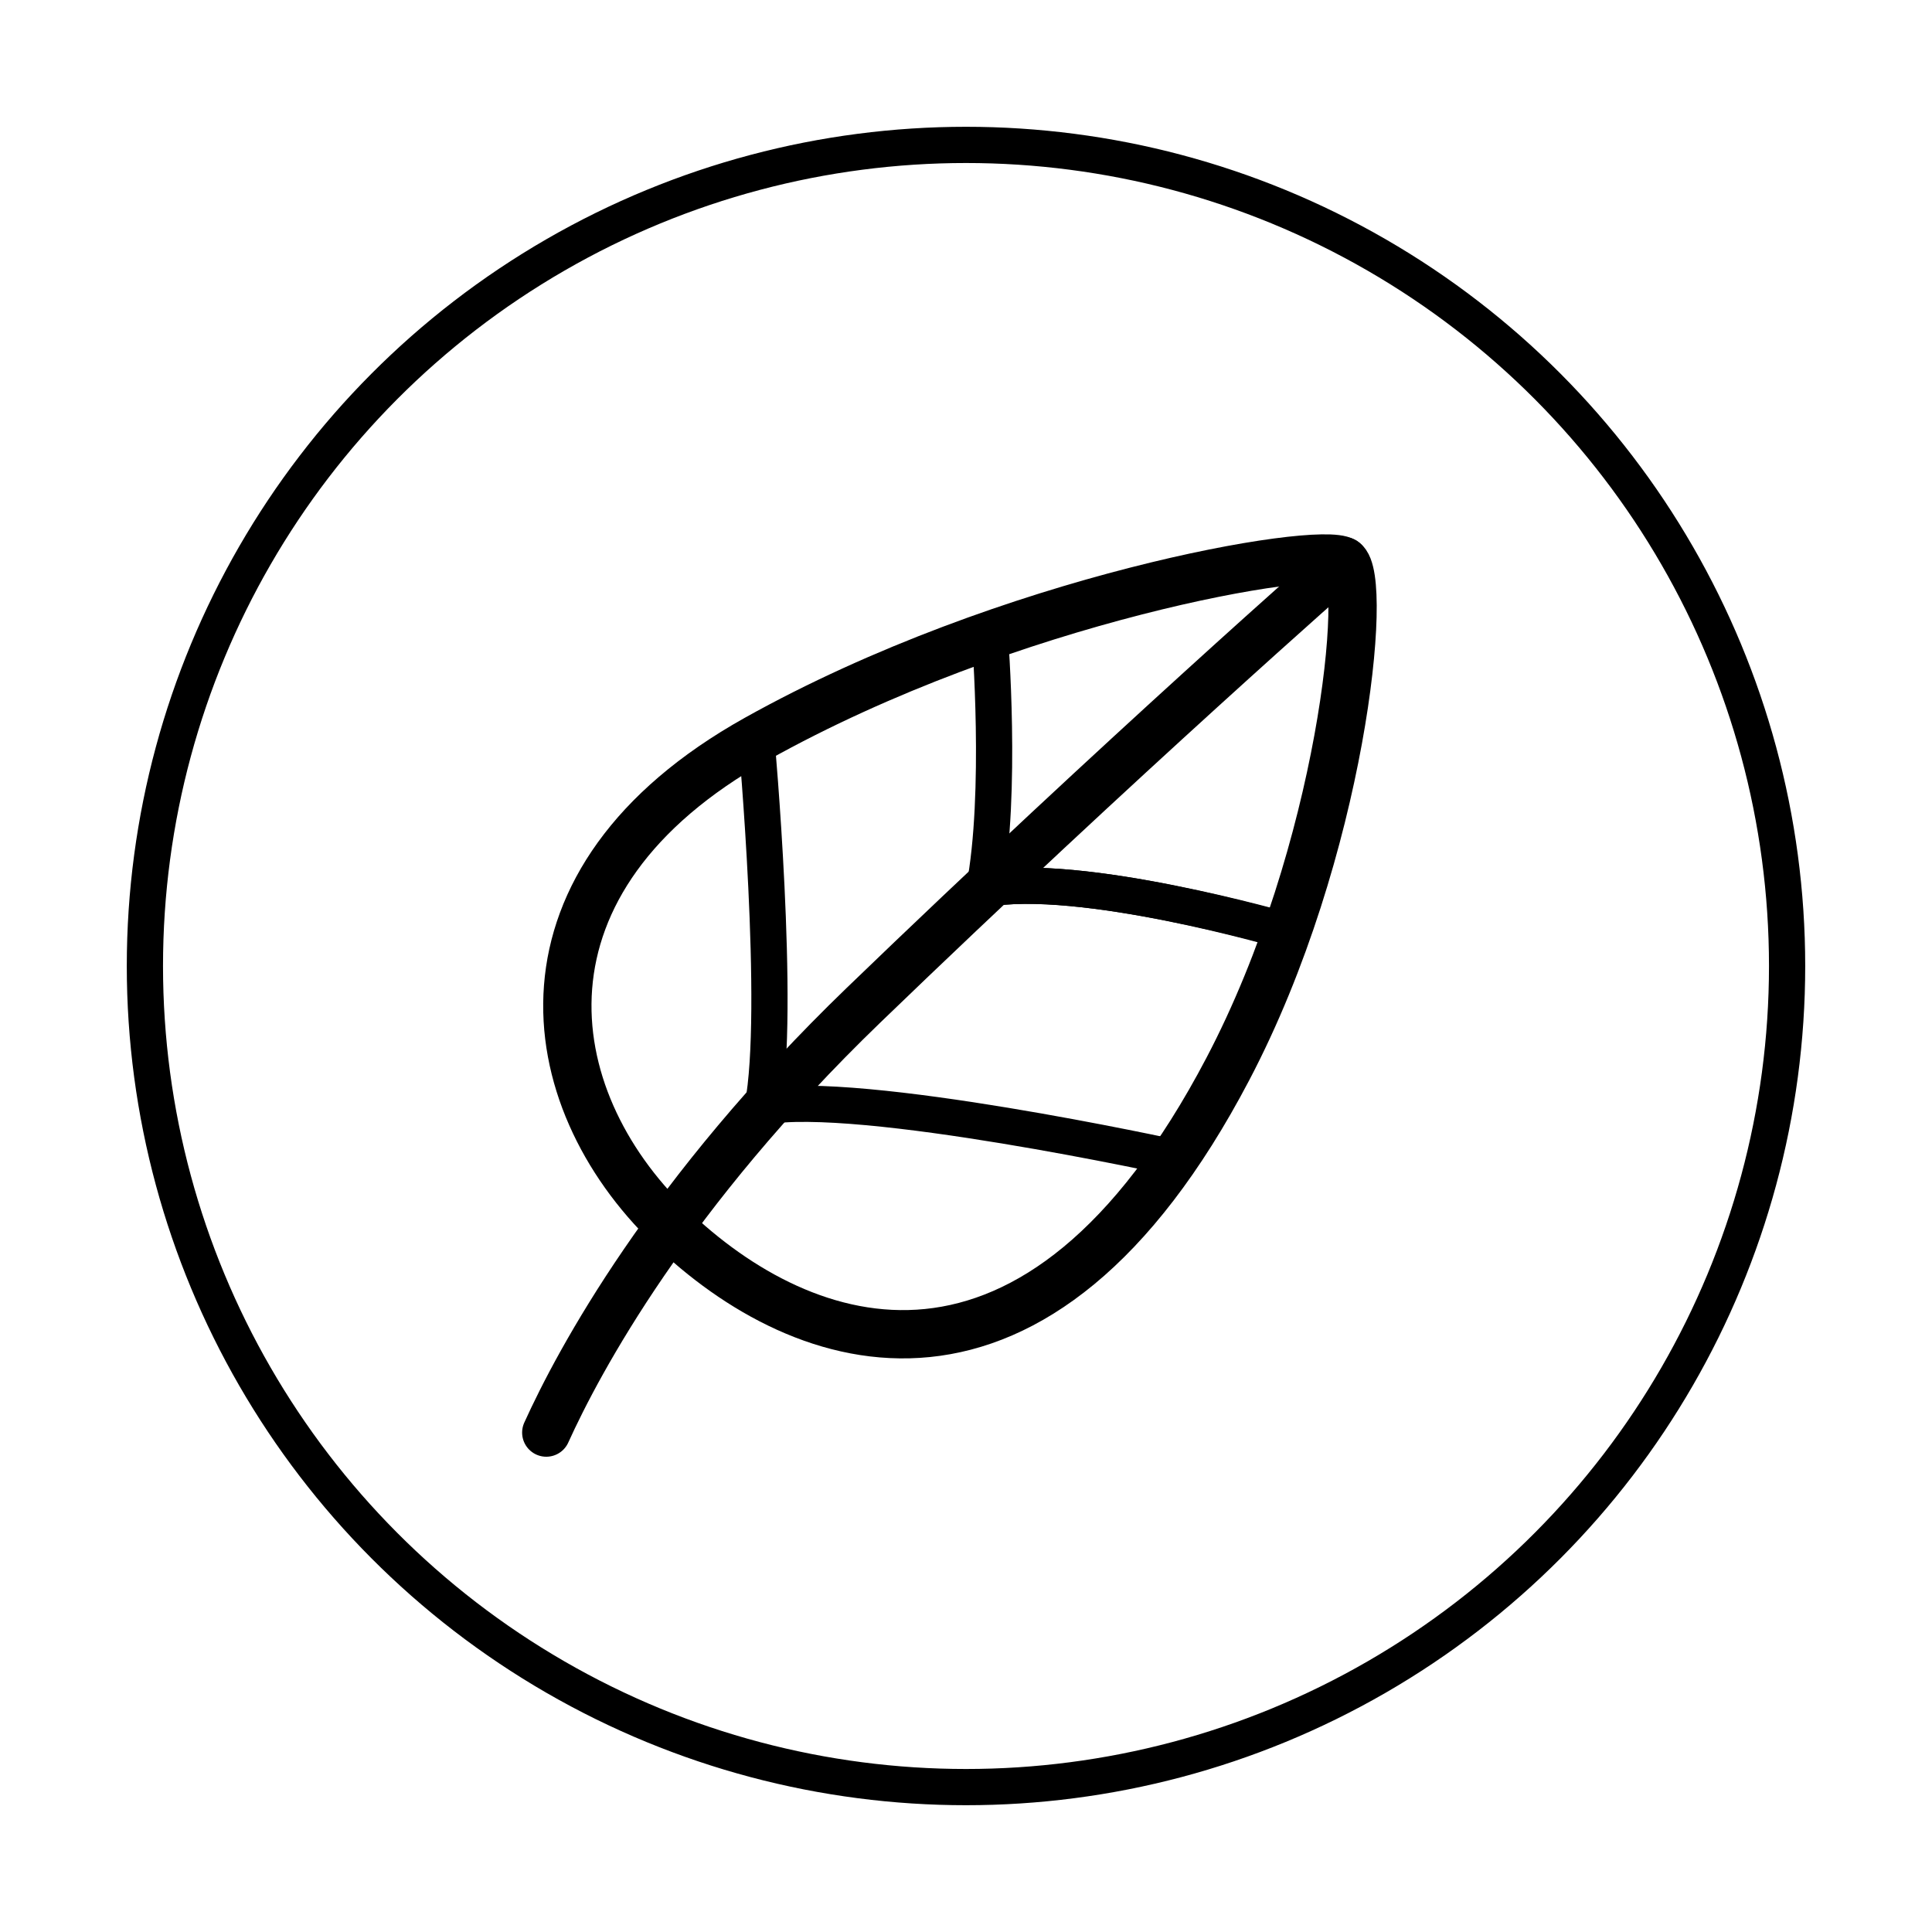 <svg viewBox="0 0 80 80" xmlns="http://www.w3.org/2000/svg"><circle stroke-width="1.5" stroke-linejoin="round" stroke-linecap="round" stroke="currentColor" fill="none" r="34" cy="40" cx="40"></circle>
        <path stroke-width="2" stroke-linejoin="round" stroke-linecap="round" stroke="currentColor" fill="none" d="M55.65,23.24s-9.15,8.02-19.9,18.39c-8.06,7.78-11.78,14.71-13.13,17.69"></path>
        <path stroke-width="2" stroke-linejoin="round" stroke-linecap="round" stroke="currentColor" fill="none" d="M27.74,50.78c-5.56-5.37-6.88-14.33,3.58-20.18,10.47-5.85,23.29-8.02,24.33-7.36s-.08,12.02-4.81,21.03c-7.92,15.09-17.54,11.88-23.1,6.51Z"></path>
        <path stroke-width="1.5" stroke-linejoin="round" stroke-linecap="round" stroke="currentColor" fill="none" d="M40.75,36.82c3.96-.75,12.35,1.7,12.35,1.7"></path>
        <path stroke-width="1.5" stroke-linejoin="round" stroke-linecap="round" stroke="currentColor" fill="none" d="M31.58,45.83c3.96-.75,17.09,2.12,17.09,2.12"></path>
        <path stroke-width="1.5" stroke-linejoin="round" stroke-linecap="round" stroke="currentColor" fill="none" d="M40.75,36.82c3.96-.75,12.51,1.72,12.51,1.72"></path>
        <path stroke-width="1.5" stroke-linejoin="round" stroke-linecap="round" stroke="currentColor" fill="none" d="M31.58,45.83c.76-3.96-.26-15.23-.26-15.23"></path>
        <path stroke-width="1.5" stroke-linejoin="round" stroke-linecap="round" stroke="currentColor" fill="none" d="M40.75,36.82c.76-3.96.24-10.48.24-10.48"></path></svg>